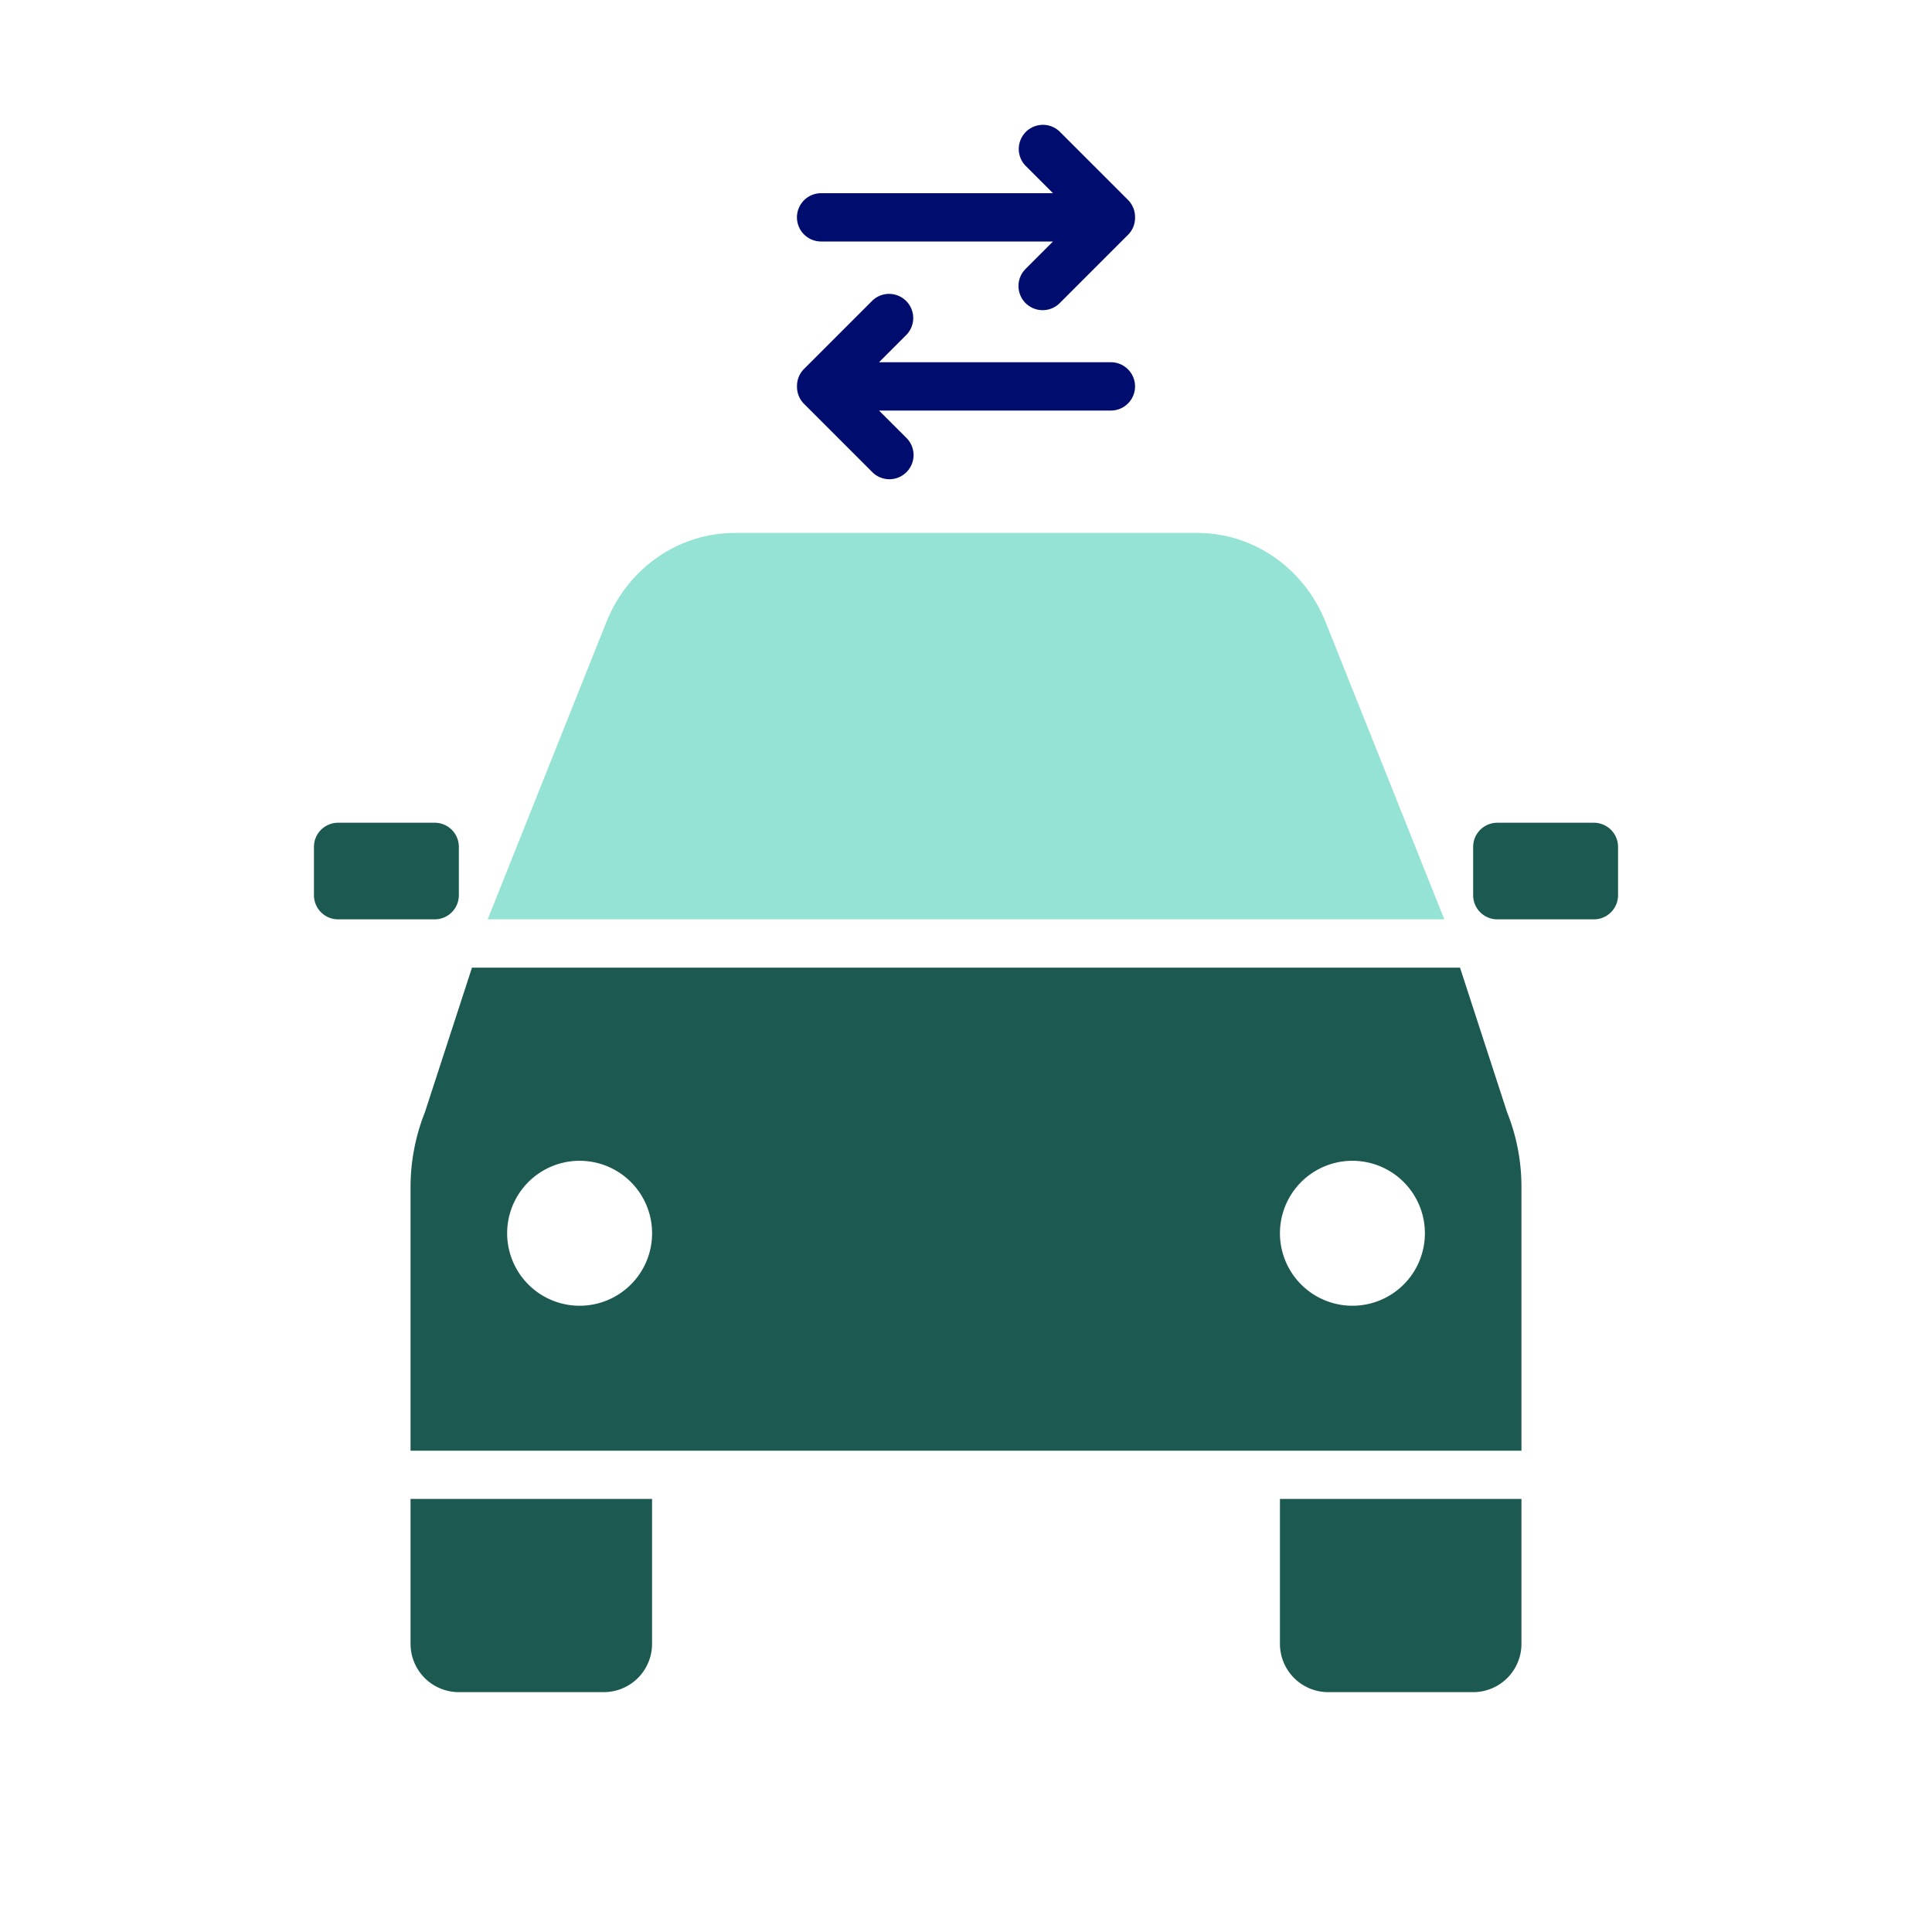 <svg version="1.1" xmlns="http://www.w3.org/2000/svg" x="0px" y="0px" viewBox="0 0 40 40" xml:space="preserve" focusable="false" aria-hidden="true" enable-background="new 0 0 40 40"><path fill="none" d="M0 0h40v40H0z"/><g><path d="M30.228 20.034H9.772l-.977 3a4.2 4.2 0 0 0-.295 1.539v5.462h23v-5.462c0-.528-.1-1.051-.295-1.538zm-18.228 7a1.5 1.5 0 1 1 .001-3.001A1.5 1.5 0 0 1 12 27.034m16 0a1.5 1.5 0 1 1 .001-3.001A1.5 1.5 0 0 1 28 27.034M26.5 34.034a1 1 0 0 0 1 1h3a1 1 0 0 0 1-1v-3h-5zM8.5 34.034a1 1 0 0 0 1 1h3a1 1 0 0 0 1-1v-3h-5zM31 19.034h2a.5.5 0 0 0 .5-.5v-1a.5.5 0 0 0-.5-.5h-2a.5.5 0 0 0-.5.5v1a.5.5 0 0 0 .5.5M9.5 18.534v-1a.5.5 0 0 0-.5-.5H7a.5.5 0 0 0-.5.5v1a.5.5 0 0 0 .5.5h2a.5.5 0 0 0 .5-.5" fill="#1B5951"/><path d="M27.445 12.88c-.446-1.118-1.493-1.846-2.654-1.846h-9.583c-1.161 0-2.207.728-2.654 1.846l-2.457 6.154h19.806z" fill="#94E3D4"/><path d="M23.354 4.139 21.94 2.725a.5.5 0 0 0-.707.707l.568.568H17a.5.5 0 0 0 0 1h4.801l-.568.568a.5.5 0 0 0 .708.707l1.414-1.414c.1-.1.147-.231.145-.361a.5.5 0 0 0-.146-.361M23 7.5h-4.801l.568-.568a.5.5 0 0 0-.707-.707l-1.414 1.414c-.1.1-.147.231-.145.361a.5.5 0 0 0 .145.361l1.414 1.414a.5.5 0 0 0 .708 0 .5.5 0 0 0 0-.707l-.569-.568H23a.5.5 0 0 0 0-1" fill="#000D6E"/></g></svg>